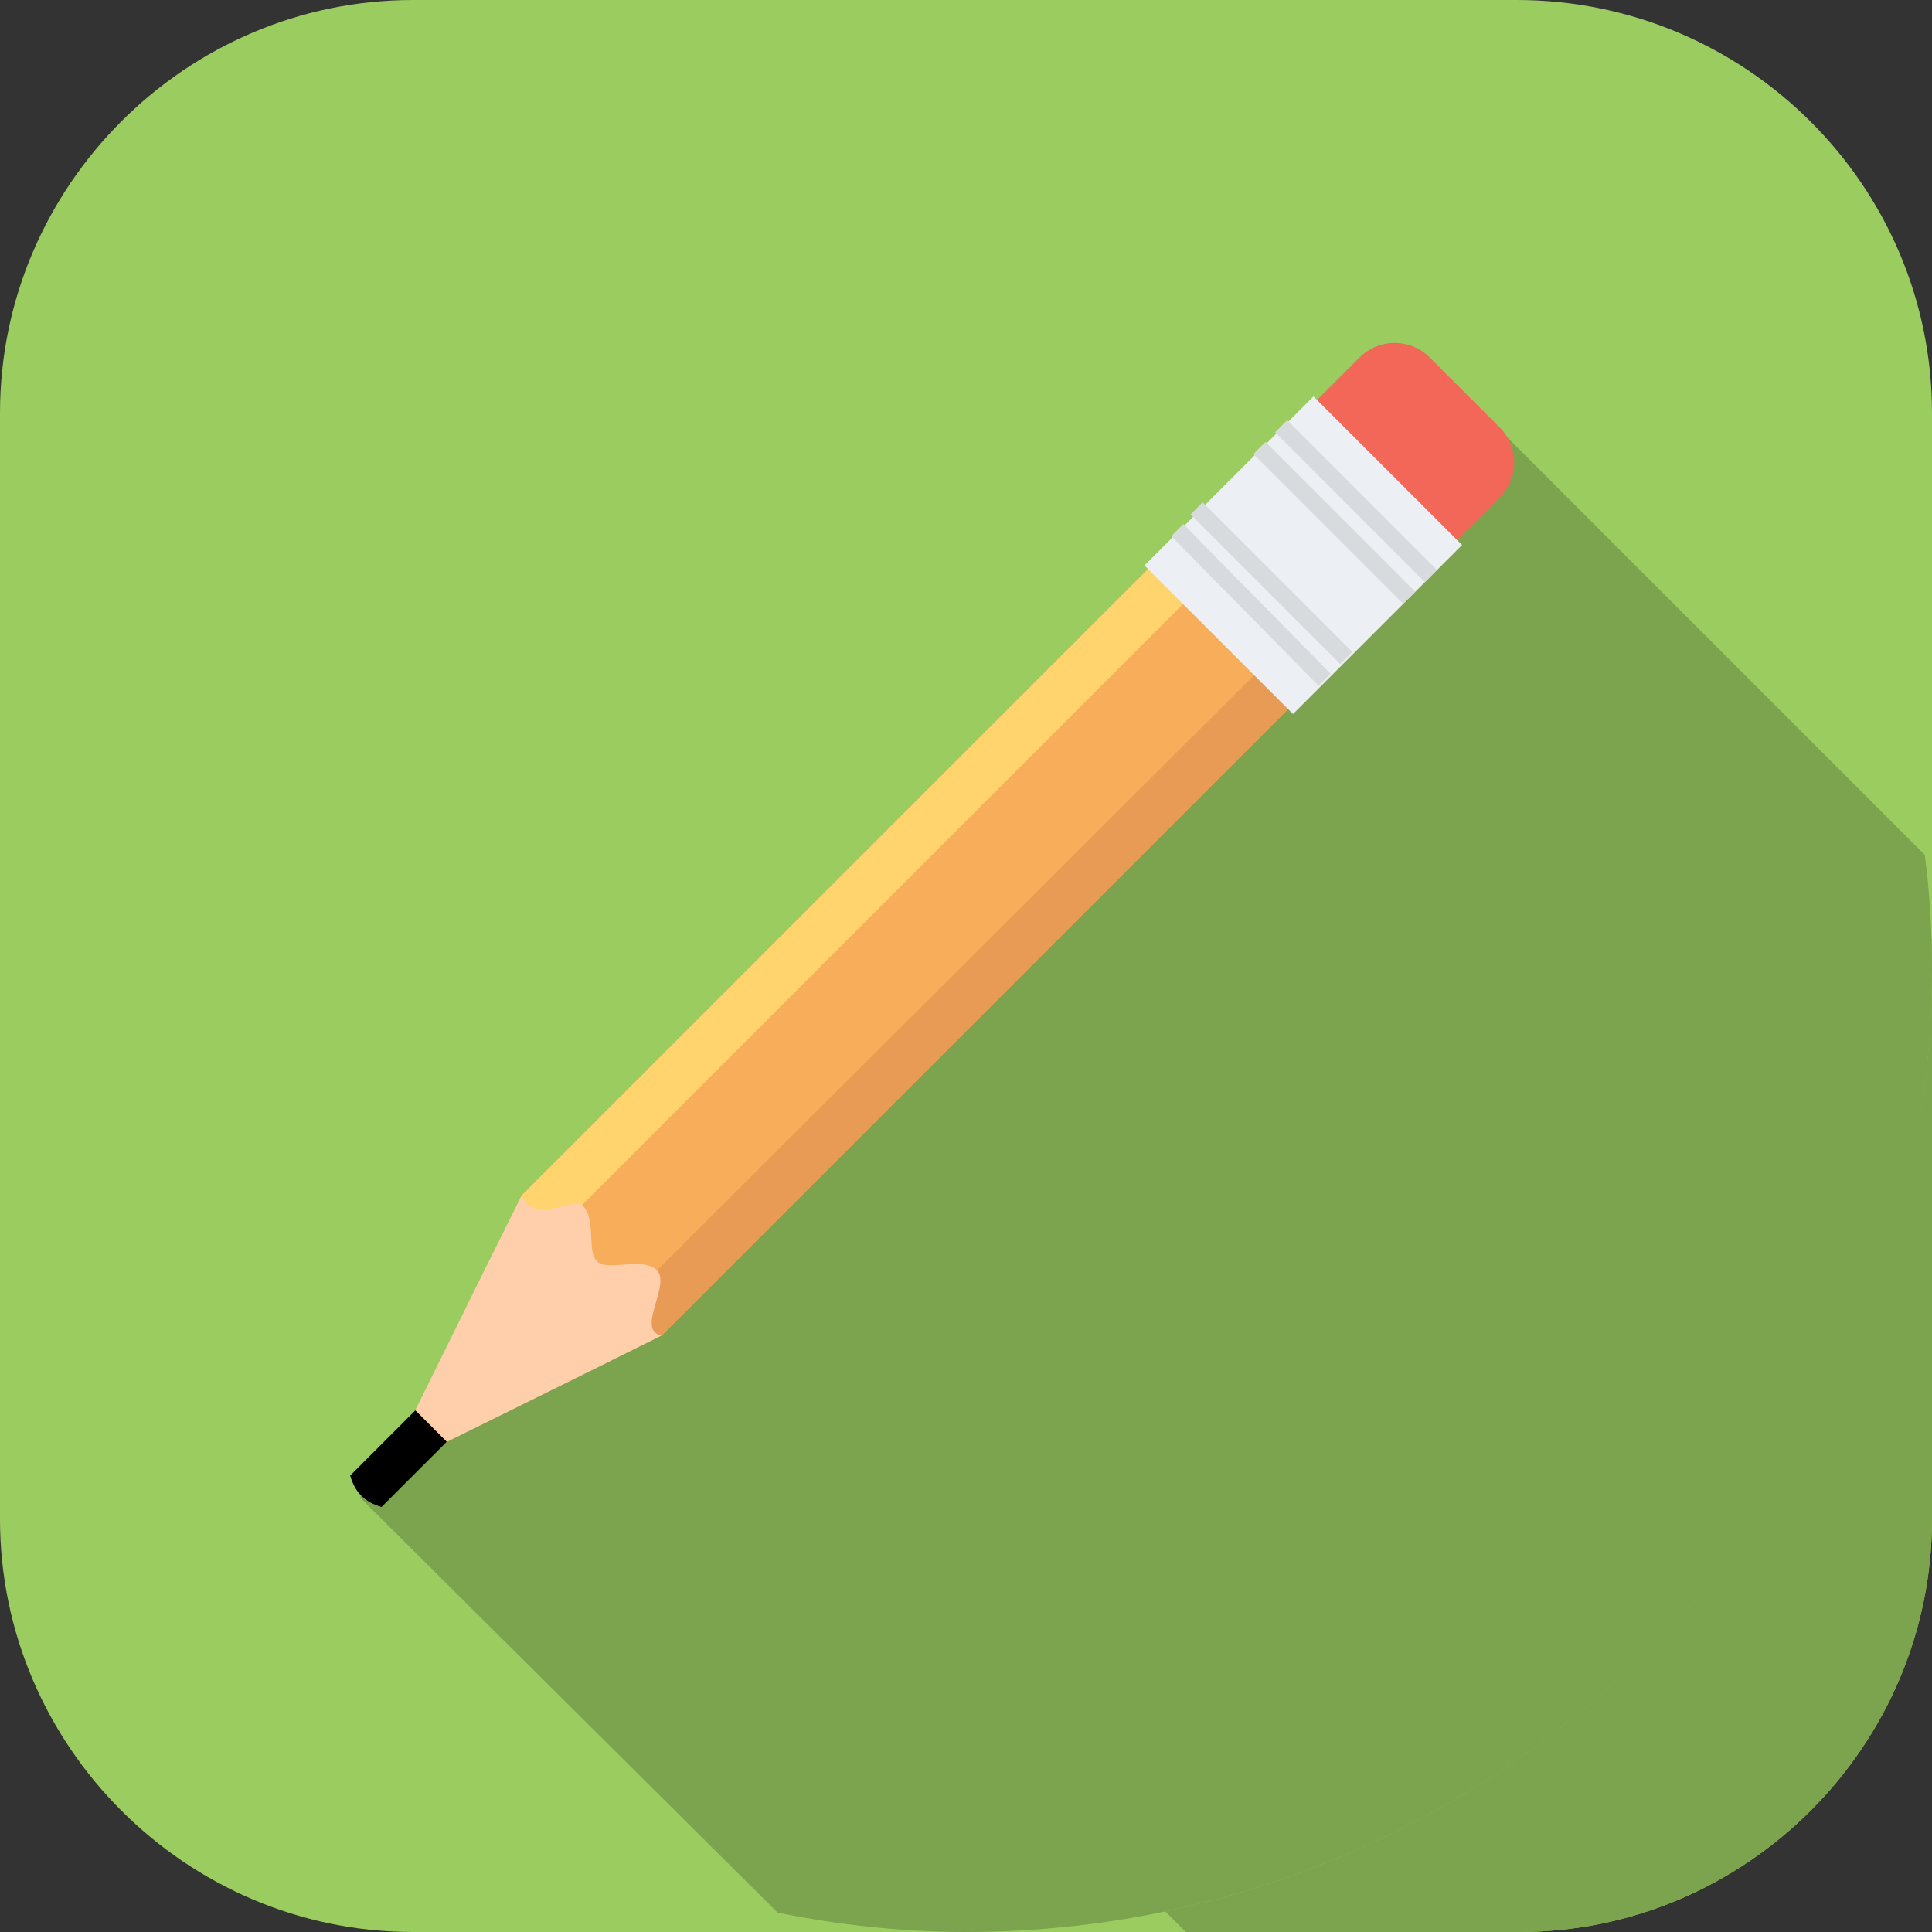 <?xml version="1.0" encoding="utf-8"?>
<!-- Generator: Adobe Illustrator 24.1.3, SVG Export Plug-In . SVG Version: 6.00 Build 0)  -->
<svg version="1.1" id="レイヤー_1" xmlns="http://www.w3.org/2000/svg" xmlns:xlink="http://www.w3.org/1999/xlink" x="0px"
	 y="0px" viewBox="0 0 80 80" style="enable-background:new 0 0 80 80;" xml:space="preserve">
<rect x="0" y="0" width="80" height="80" fill="#333333" stroke="none"/>
<style type="text/css">
	.st0{fill:#9BCC60;}
	.st1{fill:#7CA34D;}
	.st2{fill-rule:evenodd;clip-rule:evenodd;fill:#9BCC60;}
	.st3{fill-rule:evenodd;clip-rule:evenodd;fill:#7CA34D;}
	.st4{fill-rule:evenodd;clip-rule:evenodd;fill:#F26757;}
	.st5{fill-rule:evenodd;clip-rule:evenodd;fill:#F7AD59;}
	.st6{fill-rule:evenodd;clip-rule:evenodd;fill:#FFD46E;}
	.st7{fill-rule:evenodd;clip-rule:evenodd;fill:#E89B54;}
	.st8{fill-rule:evenodd;clip-rule:evenodd;fill:#FFCEAA;}
	.st9{fill-rule:evenodd;clip-rule:evenodd;}
	.st10{fill-rule:evenodd;clip-rule:evenodd;fill:#ECF0F5;}
	.st11{fill-rule:evenodd;clip-rule:evenodd;fill:#D7DBDE;}
</style>
<g>
	<g id="R12_25_">
		<path class="st0" d="M80,62.9C80,72.3,72.3,80,62.9,80H17.1C7.7,80,0,72.3,0,62.9V17.1C0,7.7,7.7,0,17.1,0h45.7
			C72.3,0,80,7.7,80,17.1V62.9z"/>
		<path class="st1" d="M80,38.9L50.2,9.1l-31,41L49.1,80h13.8C72.3,80,80,72.3,80,62.9V38.9z"/>
	</g>
	<g>
		<path class="st2" d="M40,0c22.1,0,40,17.9,40,40c0,22.1-17.9,40-40,40C17.9,80,0,62.1,0,40C0,17.9,17.9,0,40,0z"/>
		<path class="st3" d="M40,80c-2.7,0-5.3-0.3-7.8-0.8L14.9,62l45.7-45.7l19.1,19.1c0.2,1.5,0.3,3.1,0.3,4.7C80,62.1,62.1,80,40,80
			L40,80z"/>
		<g>
			<path class="st4" d="M59.2,14.8l2.9,2.9c0.8,0.8,0.8,2.1,0,2.9l-4,4c-0.8,0.8-2.1,0.8-2.9,0l-2.9-2.9c-0.8-0.8-0.8-2.1,0-2.9l4-4
				C57.1,14,58.4,14,59.2,14.8L59.2,14.8z"/>
			<polygon class="st5" points="51.9,19.2 57.7,25 27.4,55.3 21.6,49.5 51.9,19.2 			"/>
			<polygon class="st6" points="51.9,19.2 53.3,20.7 21.8,52.2 21.6,49.5 51.9,19.2 			"/>
			<polygon class="st7" points="56.3,23.6 57.7,25 27.4,55.3 24.3,55.5 56.3,23.6 			"/>
			<path class="st8" d="M21.6,49.5c-1.9,3.8-3.8,7.7-5.7,11.5c3.8-1.9,7.7-3.8,11.5-5.7c-1.1-0.2,0.4-2.1-0.2-2.7
				c-0.6-0.6-2.1,0.1-2.5-0.4c-0.4-0.4,0-1.8-0.6-2.3C23.7,49.6,22.1,50.7,21.6,49.5L21.6,49.5z"/>
			<path class="st9" d="M17.2,58.4c0.4,0.4,0.9,0.9,1.3,1.3c-0.9,0.9-1.8,1.8-2.7,2.7c-0.7-0.2-1.1-0.6-1.3-1.3
				C15.4,60.2,16.3,59.3,17.2,58.4L17.2,58.4z"/>
			<rect x="49" y="18.6" transform="matrix(0.707 -0.707 0.707 0.707 -0.403 44.908)" class="st10" width="9.9" height="8.7"/>
			<path class="st11" d="M59.5,23.6L59,24.1l-6.2-6.2l0.5-0.5L59.5,23.6L59.5,23.6z M58.6,24.5L58.1,25l-6.2-6.2l0.5-0.5L58.6,24.5
				L58.6,24.5z M56,27l-0.5,0.5l-6.2-6.2l0.5-0.5L56,27L56,27z M55.1,27.9l-0.5,0.5l-6.1-6.2l0.5-0.5L55.1,27.9L55.1,27.9z"/>
		</g>
	</g>
</g>
</svg>
